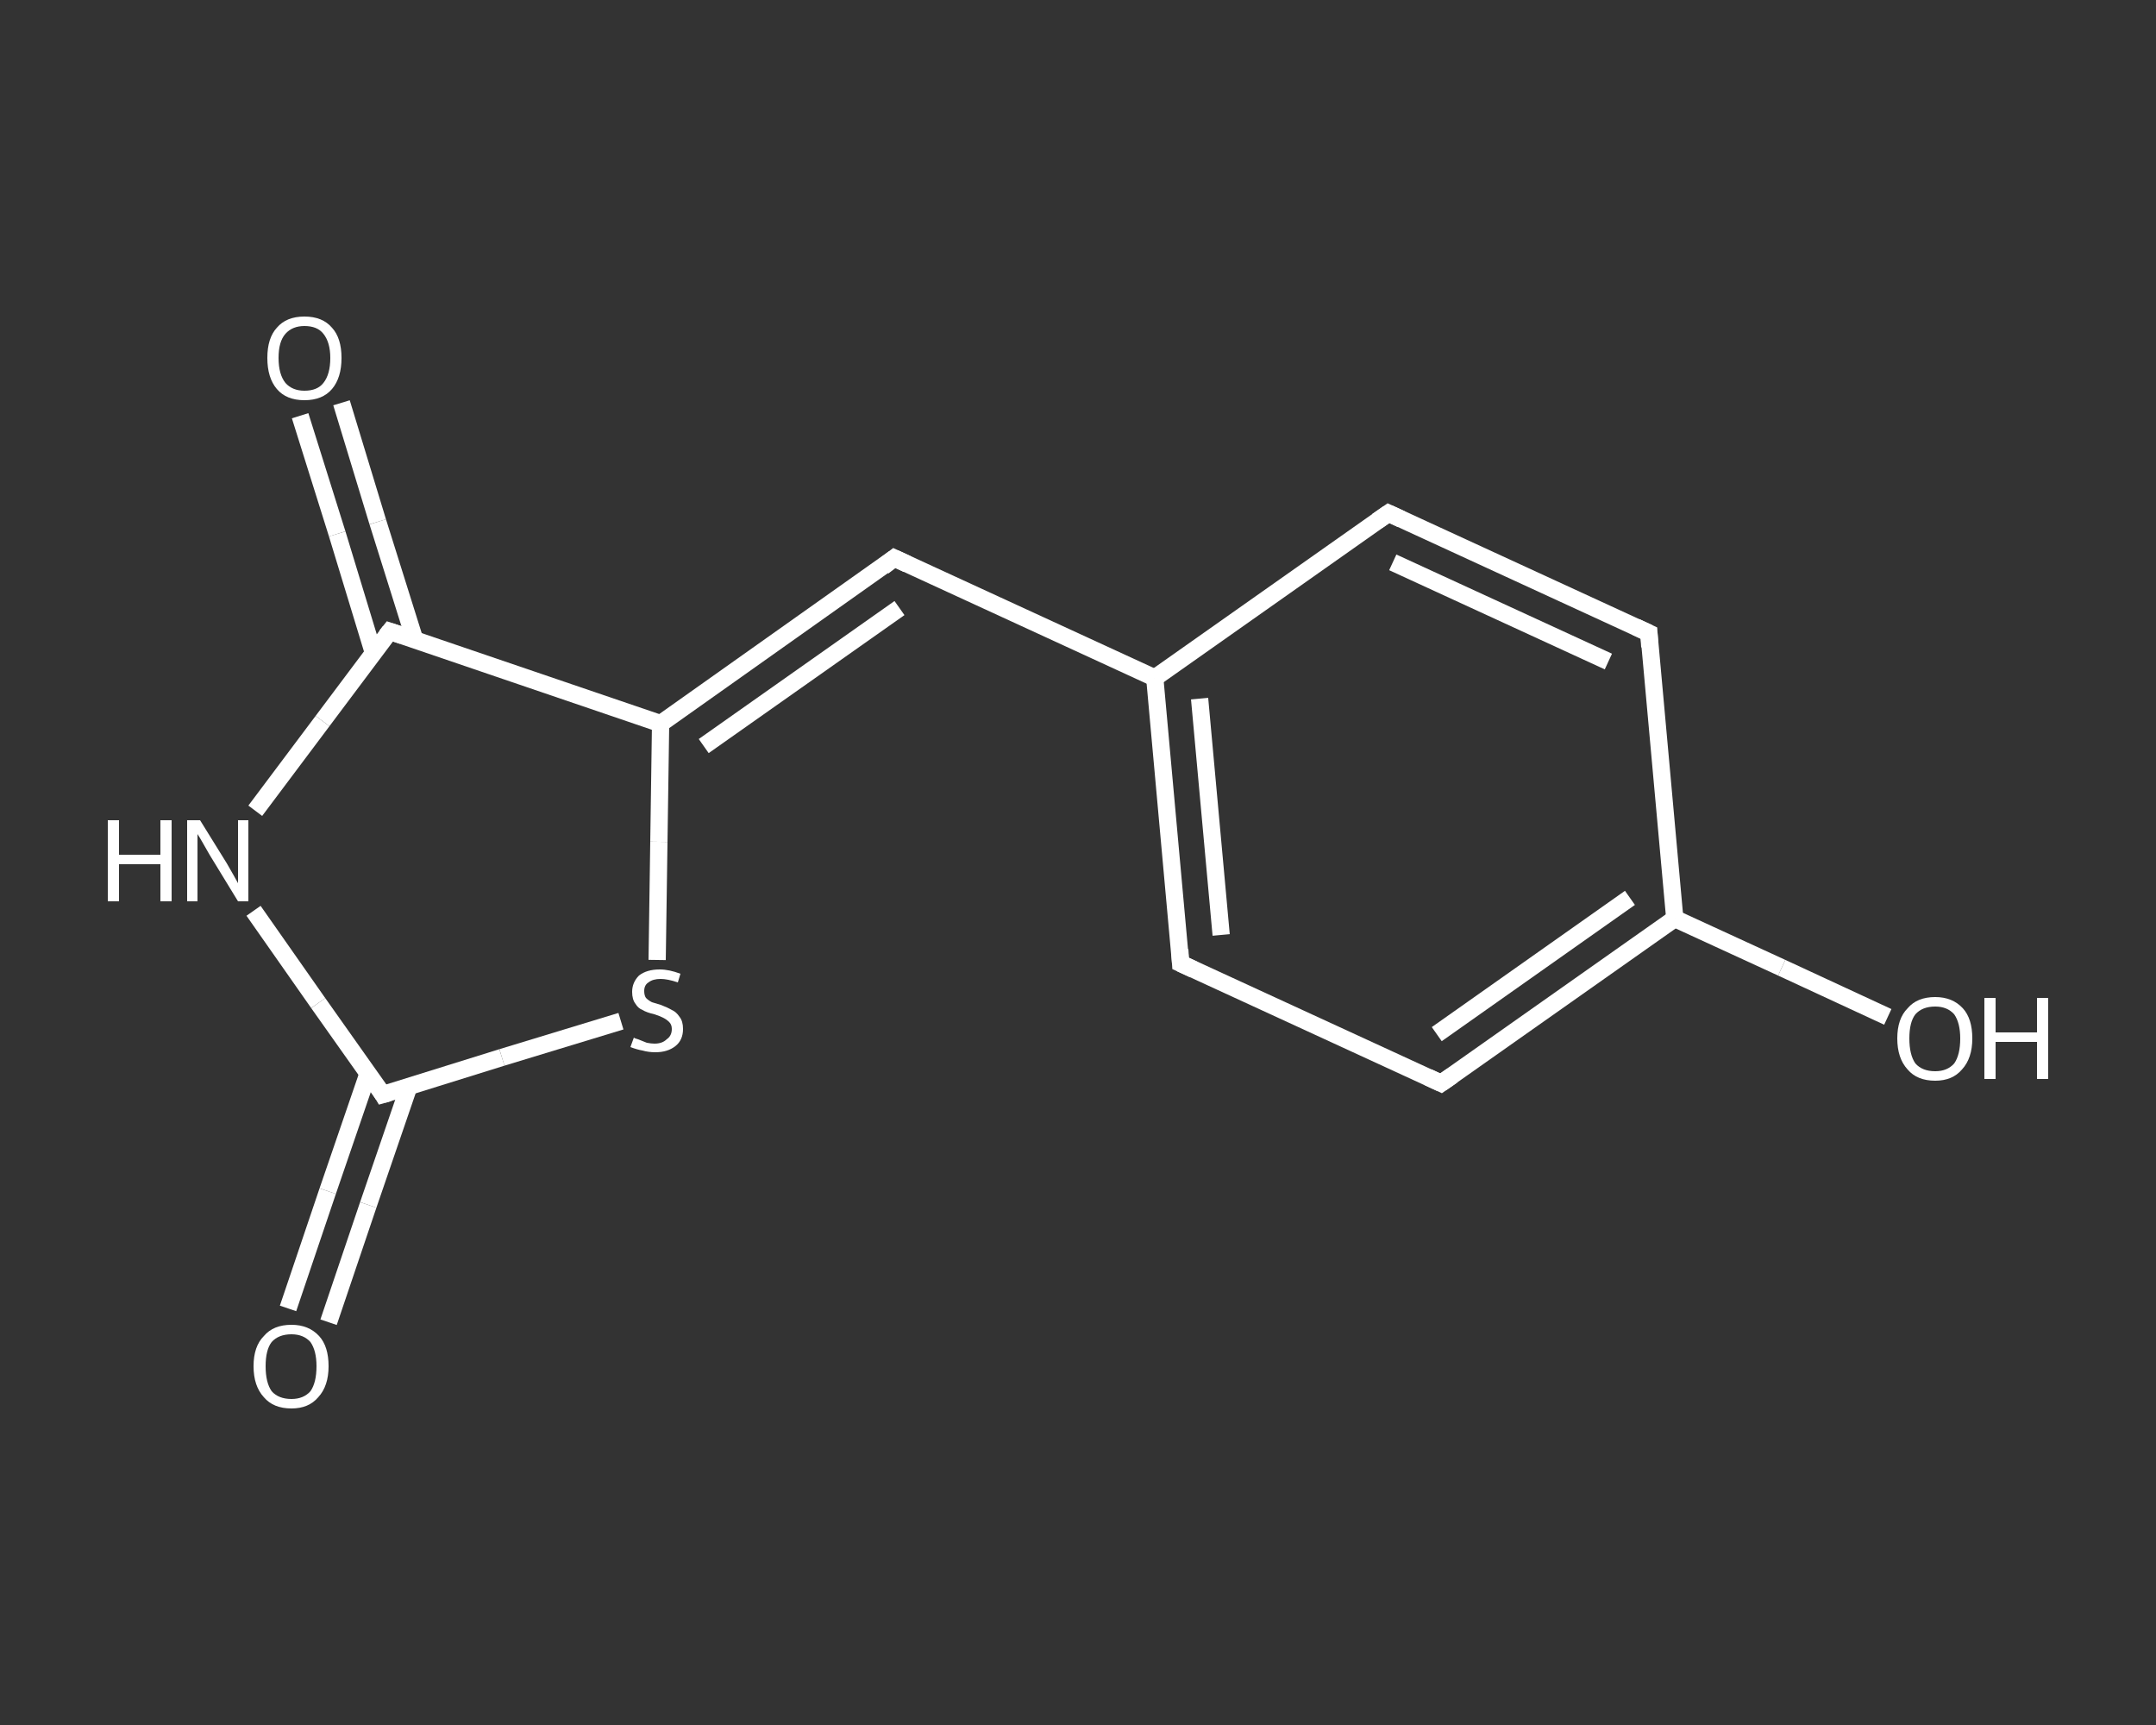 <?xml version='1.0' encoding='iso-8859-1'?>
<svg version='1.1' baseProfile='full'
              xmlns='http://www.w3.org/2000/svg'
                      xmlns:rdkit='http://www.rdkit.org/xml'
                      xmlns:xlink='http://www.w3.org/1999/xlink'
                  xml:space='preserve'
width='250px' height='200px' viewBox='0 0 250 200'>
<rect x="0" y="0" width="250" height="200" fill="#333333" stroke="none"/>
<!-- END OF HEADER -->
<rect style='opacity:1.0;fill:transparent;stroke:none' width='250.0' height='200.0' x='0.0' y='0.0'> </rect>
<path class='bond-0 atom-0 atom-1' d='M 33.4,151.7 L 38.0,138.1' style='fill:none;fill-rule:evenodd;stroke:#FFFFFF;stroke-width:2.0px;stroke-linecap:butt;stroke-linejoin:miter;stroke-opacity:1' />
<path class='bond-0 atom-0 atom-1' d='M 38.0,138.1 L 42.7,124.4' style='fill:none;fill-rule:evenodd;stroke:#FFFFFF;stroke-width:2.0px;stroke-linecap:butt;stroke-linejoin:miter;stroke-opacity:1' />
<path class='bond-0 atom-0 atom-1' d='M 38.1,153.3 L 42.7,139.7' style='fill:none;fill-rule:evenodd;stroke:#FFFFFF;stroke-width:2.0px;stroke-linecap:butt;stroke-linejoin:miter;stroke-opacity:1' />
<path class='bond-0 atom-0 atom-1' d='M 42.7,139.7 L 47.4,126.0' style='fill:none;fill-rule:evenodd;stroke:#FFFFFF;stroke-width:2.0px;stroke-linecap:butt;stroke-linejoin:miter;stroke-opacity:1' />
<path class='bond-1 atom-1 atom-2' d='M 44.4,126.9 L 36.9,116.3' style='fill:none;fill-rule:evenodd;stroke:#FFFFFF;stroke-width:2.0px;stroke-linecap:butt;stroke-linejoin:miter;stroke-opacity:1' />
<path class='bond-1 atom-1 atom-2' d='M 36.9,116.3 L 29.4,105.6' style='fill:none;fill-rule:evenodd;stroke:#FFFFFF;stroke-width:2.0px;stroke-linecap:butt;stroke-linejoin:miter;stroke-opacity:1' />
<path class='bond-2 atom-2 atom-3' d='M 29.6,94.0 L 37.4,83.6' style='fill:none;fill-rule:evenodd;stroke:#FFFFFF;stroke-width:2.0px;stroke-linecap:butt;stroke-linejoin:miter;stroke-opacity:1' />
<path class='bond-2 atom-2 atom-3' d='M 37.4,83.6 L 45.2,73.2' style='fill:none;fill-rule:evenodd;stroke:#FFFFFF;stroke-width:2.0px;stroke-linecap:butt;stroke-linejoin:miter;stroke-opacity:1' />
<path class='bond-3 atom-3 atom-4' d='M 48.1,74.2 L 43.8,60.5' style='fill:none;fill-rule:evenodd;stroke:#FFFFFF;stroke-width:2.0px;stroke-linecap:butt;stroke-linejoin:miter;stroke-opacity:1' />
<path class='bond-3 atom-3 atom-4' d='M 43.8,60.5 L 39.6,46.7' style='fill:none;fill-rule:evenodd;stroke:#FFFFFF;stroke-width:2.0px;stroke-linecap:butt;stroke-linejoin:miter;stroke-opacity:1' />
<path class='bond-3 atom-3 atom-4' d='M 43.3,75.7 L 39.1,61.9' style='fill:none;fill-rule:evenodd;stroke:#FFFFFF;stroke-width:2.0px;stroke-linecap:butt;stroke-linejoin:miter;stroke-opacity:1' />
<path class='bond-3 atom-3 atom-4' d='M 39.1,61.9 L 34.8,48.2' style='fill:none;fill-rule:evenodd;stroke:#FFFFFF;stroke-width:2.0px;stroke-linecap:butt;stroke-linejoin:miter;stroke-opacity:1' />
<path class='bond-4 atom-3 atom-5' d='M 45.2,73.2 L 76.6,83.9' style='fill:none;fill-rule:evenodd;stroke:#FFFFFF;stroke-width:2.0px;stroke-linecap:butt;stroke-linejoin:miter;stroke-opacity:1' />
<path class='bond-5 atom-5 atom-6' d='M 76.6,83.9 L 103.7,64.7' style='fill:none;fill-rule:evenodd;stroke:#FFFFFF;stroke-width:2.0px;stroke-linecap:butt;stroke-linejoin:miter;stroke-opacity:1' />
<path class='bond-5 atom-5 atom-6' d='M 81.6,86.5 L 104.3,70.5' style='fill:none;fill-rule:evenodd;stroke:#FFFFFF;stroke-width:2.0px;stroke-linecap:butt;stroke-linejoin:miter;stroke-opacity:1' />
<path class='bond-6 atom-6 atom-7' d='M 103.7,64.7 L 133.9,78.6' style='fill:none;fill-rule:evenodd;stroke:#FFFFFF;stroke-width:2.0px;stroke-linecap:butt;stroke-linejoin:miter;stroke-opacity:1' />
<path class='bond-7 atom-7 atom-8' d='M 133.9,78.6 L 136.9,111.7' style='fill:none;fill-rule:evenodd;stroke:#FFFFFF;stroke-width:2.0px;stroke-linecap:butt;stroke-linejoin:miter;stroke-opacity:1' />
<path class='bond-7 atom-7 atom-8' d='M 139.1,81.0 L 141.6,108.4' style='fill:none;fill-rule:evenodd;stroke:#FFFFFF;stroke-width:2.0px;stroke-linecap:butt;stroke-linejoin:miter;stroke-opacity:1' />
<path class='bond-8 atom-8 atom-9' d='M 136.9,111.7 L 167.1,125.6' style='fill:none;fill-rule:evenodd;stroke:#FFFFFF;stroke-width:2.0px;stroke-linecap:butt;stroke-linejoin:miter;stroke-opacity:1' />
<path class='bond-9 atom-9 atom-10' d='M 167.1,125.6 L 194.2,106.5' style='fill:none;fill-rule:evenodd;stroke:#FFFFFF;stroke-width:2.0px;stroke-linecap:butt;stroke-linejoin:miter;stroke-opacity:1' />
<path class='bond-9 atom-9 atom-10' d='M 166.6,119.9 L 189.0,104.1' style='fill:none;fill-rule:evenodd;stroke:#FFFFFF;stroke-width:2.0px;stroke-linecap:butt;stroke-linejoin:miter;stroke-opacity:1' />
<path class='bond-10 atom-10 atom-11' d='M 194.2,106.5 L 206.6,112.2' style='fill:none;fill-rule:evenodd;stroke:#FFFFFF;stroke-width:2.0px;stroke-linecap:butt;stroke-linejoin:miter;stroke-opacity:1' />
<path class='bond-10 atom-10 atom-11' d='M 206.6,112.2 L 218.9,117.9' style='fill:none;fill-rule:evenodd;stroke:#FFFFFF;stroke-width:2.0px;stroke-linecap:butt;stroke-linejoin:miter;stroke-opacity:1' />
<path class='bond-11 atom-10 atom-12' d='M 194.2,106.5 L 191.2,73.4' style='fill:none;fill-rule:evenodd;stroke:#FFFFFF;stroke-width:2.0px;stroke-linecap:butt;stroke-linejoin:miter;stroke-opacity:1' />
<path class='bond-12 atom-12 atom-13' d='M 191.2,73.4 L 161.0,59.5' style='fill:none;fill-rule:evenodd;stroke:#FFFFFF;stroke-width:2.0px;stroke-linecap:butt;stroke-linejoin:miter;stroke-opacity:1' />
<path class='bond-12 atom-12 atom-13' d='M 186.5,76.7 L 161.5,65.2' style='fill:none;fill-rule:evenodd;stroke:#FFFFFF;stroke-width:2.0px;stroke-linecap:butt;stroke-linejoin:miter;stroke-opacity:1' />
<path class='bond-13 atom-5 atom-14' d='M 76.6,83.9 L 76.4,97.6' style='fill:none;fill-rule:evenodd;stroke:#FFFFFF;stroke-width:2.0px;stroke-linecap:butt;stroke-linejoin:miter;stroke-opacity:1' />
<path class='bond-13 atom-5 atom-14' d='M 76.4,97.6 L 76.2,111.3' style='fill:none;fill-rule:evenodd;stroke:#FFFFFF;stroke-width:2.0px;stroke-linecap:butt;stroke-linejoin:miter;stroke-opacity:1' />
<path class='bond-14 atom-14 atom-1' d='M 72.0,118.4 L 58.2,122.6' style='fill:none;fill-rule:evenodd;stroke:#FFFFFF;stroke-width:2.0px;stroke-linecap:butt;stroke-linejoin:miter;stroke-opacity:1' />
<path class='bond-14 atom-14 atom-1' d='M 58.2,122.6 L 44.4,126.9' style='fill:none;fill-rule:evenodd;stroke:#FFFFFF;stroke-width:2.0px;stroke-linecap:butt;stroke-linejoin:miter;stroke-opacity:1' />
<path class='bond-15 atom-13 atom-7' d='M 161.0,59.5 L 133.9,78.6' style='fill:none;fill-rule:evenodd;stroke:#FFFFFF;stroke-width:2.0px;stroke-linecap:butt;stroke-linejoin:miter;stroke-opacity:1' />
<path d='M 44.1,126.4 L 44.4,126.9 L 45.1,126.7' style='fill:none;stroke:#FFFFFF;stroke-width:2.0px;stroke-linecap:butt;stroke-linejoin:miter;stroke-opacity:1;' />
<path d='M 44.8,73.7 L 45.2,73.2 L 46.7,73.7' style='fill:none;stroke:#FFFFFF;stroke-width:2.0px;stroke-linecap:butt;stroke-linejoin:miter;stroke-opacity:1;' />
<path d='M 102.4,65.7 L 103.7,64.7 L 105.2,65.4' style='fill:none;stroke:#FFFFFF;stroke-width:2.0px;stroke-linecap:butt;stroke-linejoin:miter;stroke-opacity:1;' />
<path d='M 136.8,110.1 L 136.9,111.7 L 138.4,112.4' style='fill:none;stroke:#FFFFFF;stroke-width:2.0px;stroke-linecap:butt;stroke-linejoin:miter;stroke-opacity:1;' />
<path d='M 165.6,124.9 L 167.1,125.6 L 168.4,124.7' style='fill:none;stroke:#FFFFFF;stroke-width:2.0px;stroke-linecap:butt;stroke-linejoin:miter;stroke-opacity:1;' />
<path d='M 191.3,75.0 L 191.2,73.4 L 189.7,72.7' style='fill:none;stroke:#FFFFFF;stroke-width:2.0px;stroke-linecap:butt;stroke-linejoin:miter;stroke-opacity:1;' />
<path d='M 162.5,60.2 L 161.0,59.5 L 159.7,60.4' style='fill:none;stroke:#FFFFFF;stroke-width:2.0px;stroke-linecap:butt;stroke-linejoin:miter;stroke-opacity:1;' />
<path class='atom-0' d='M 29.4 158.4
Q 29.4 156.1, 30.6 154.9
Q 31.7 153.6, 33.8 153.6
Q 35.8 153.6, 37.0 154.9
Q 38.1 156.1, 38.1 158.4
Q 38.1 160.7, 36.9 162.0
Q 35.8 163.3, 33.8 163.3
Q 31.7 163.3, 30.6 162.0
Q 29.4 160.7, 29.4 158.4
M 33.8 162.2
Q 35.2 162.2, 36.0 161.3
Q 36.7 160.3, 36.7 158.4
Q 36.7 156.6, 36.0 155.6
Q 35.2 154.7, 33.8 154.7
Q 32.3 154.7, 31.5 155.6
Q 30.8 156.5, 30.8 158.4
Q 30.8 160.3, 31.5 161.3
Q 32.3 162.2, 33.8 162.2
' fill='#FFFFFF'/>
<path class='atom-2' d='M 12.5 95.1
L 13.8 95.1
L 13.8 99.1
L 18.6 99.1
L 18.6 95.1
L 19.9 95.1
L 19.9 104.5
L 18.6 104.5
L 18.6 100.2
L 13.8 100.2
L 13.8 104.5
L 12.5 104.5
L 12.5 95.1
' fill='#FFFFFF'/>
<path class='atom-2' d='M 23.2 95.1
L 26.3 100.1
Q 26.6 100.6, 27.1 101.5
Q 27.6 102.4, 27.6 102.4
L 27.6 95.1
L 28.8 95.1
L 28.8 104.5
L 27.6 104.5
L 24.3 99.1
Q 23.9 98.4, 23.5 97.7
Q 23.1 97.0, 22.9 96.7
L 22.9 104.5
L 21.7 104.5
L 21.7 95.1
L 23.2 95.1
' fill='#FFFFFF'/>
<path class='atom-4' d='M 31.0 41.5
Q 31.0 39.2, 32.1 38.0
Q 33.2 36.7, 35.3 36.7
Q 37.4 36.7, 38.5 38.0
Q 39.6 39.2, 39.6 41.5
Q 39.6 43.8, 38.5 45.1
Q 37.4 46.4, 35.3 46.4
Q 33.2 46.4, 32.1 45.1
Q 31.0 43.8, 31.0 41.5
M 35.3 45.3
Q 36.8 45.3, 37.5 44.4
Q 38.3 43.4, 38.3 41.5
Q 38.3 39.7, 37.5 38.7
Q 36.8 37.8, 35.3 37.8
Q 33.9 37.8, 33.1 38.7
Q 32.3 39.6, 32.3 41.5
Q 32.3 43.4, 33.1 44.4
Q 33.9 45.3, 35.3 45.3
' fill='#FFFFFF'/>
<path class='atom-11' d='M 220.0 120.4
Q 220.0 118.1, 221.2 116.9
Q 222.3 115.6, 224.4 115.6
Q 226.4 115.6, 227.6 116.9
Q 228.7 118.1, 228.7 120.4
Q 228.7 122.7, 227.5 124.0
Q 226.4 125.3, 224.4 125.3
Q 222.3 125.3, 221.2 124.0
Q 220.0 122.7, 220.0 120.4
M 224.4 124.2
Q 225.8 124.2, 226.6 123.3
Q 227.3 122.3, 227.3 120.4
Q 227.3 118.6, 226.6 117.6
Q 225.8 116.7, 224.4 116.7
Q 222.9 116.7, 222.1 117.6
Q 221.4 118.5, 221.4 120.4
Q 221.4 122.3, 222.1 123.3
Q 222.9 124.2, 224.4 124.2
' fill='#FFFFFF'/>
<path class='atom-11' d='M 230.1 115.7
L 231.4 115.7
L 231.4 119.7
L 236.2 119.7
L 236.2 115.7
L 237.5 115.7
L 237.5 125.1
L 236.2 125.1
L 236.2 120.8
L 231.4 120.8
L 231.4 125.1
L 230.1 125.1
L 230.1 115.7
' fill='#FFFFFF'/>
<path class='atom-14' d='M 73.5 120.3
Q 73.6 120.4, 74.0 120.5
Q 74.5 120.7, 75.0 120.9
Q 75.5 121.0, 75.9 121.0
Q 76.8 121.0, 77.3 120.5
Q 77.9 120.1, 77.9 119.3
Q 77.9 118.8, 77.6 118.5
Q 77.3 118.2, 76.9 118.0
Q 76.5 117.8, 75.9 117.6
Q 75.0 117.4, 74.5 117.1
Q 74.0 116.9, 73.7 116.4
Q 73.3 115.9, 73.3 115.0
Q 73.3 113.9, 74.1 113.1
Q 75.0 112.4, 76.5 112.4
Q 77.6 112.4, 78.9 112.9
L 78.6 113.9
Q 77.4 113.5, 76.6 113.5
Q 75.7 113.5, 75.2 113.9
Q 74.7 114.2, 74.7 114.9
Q 74.7 115.4, 74.9 115.7
Q 75.2 116.0, 75.6 116.2
Q 75.9 116.3, 76.6 116.5
Q 77.4 116.8, 77.9 117.1
Q 78.4 117.3, 78.8 117.9
Q 79.2 118.4, 79.2 119.3
Q 79.2 120.6, 78.3 121.3
Q 77.4 122.0, 76.0 122.0
Q 75.2 122.0, 74.5 121.8
Q 73.9 121.7, 73.1 121.4
L 73.5 120.3
' fill='#FFFFFF'/>
</svg>
